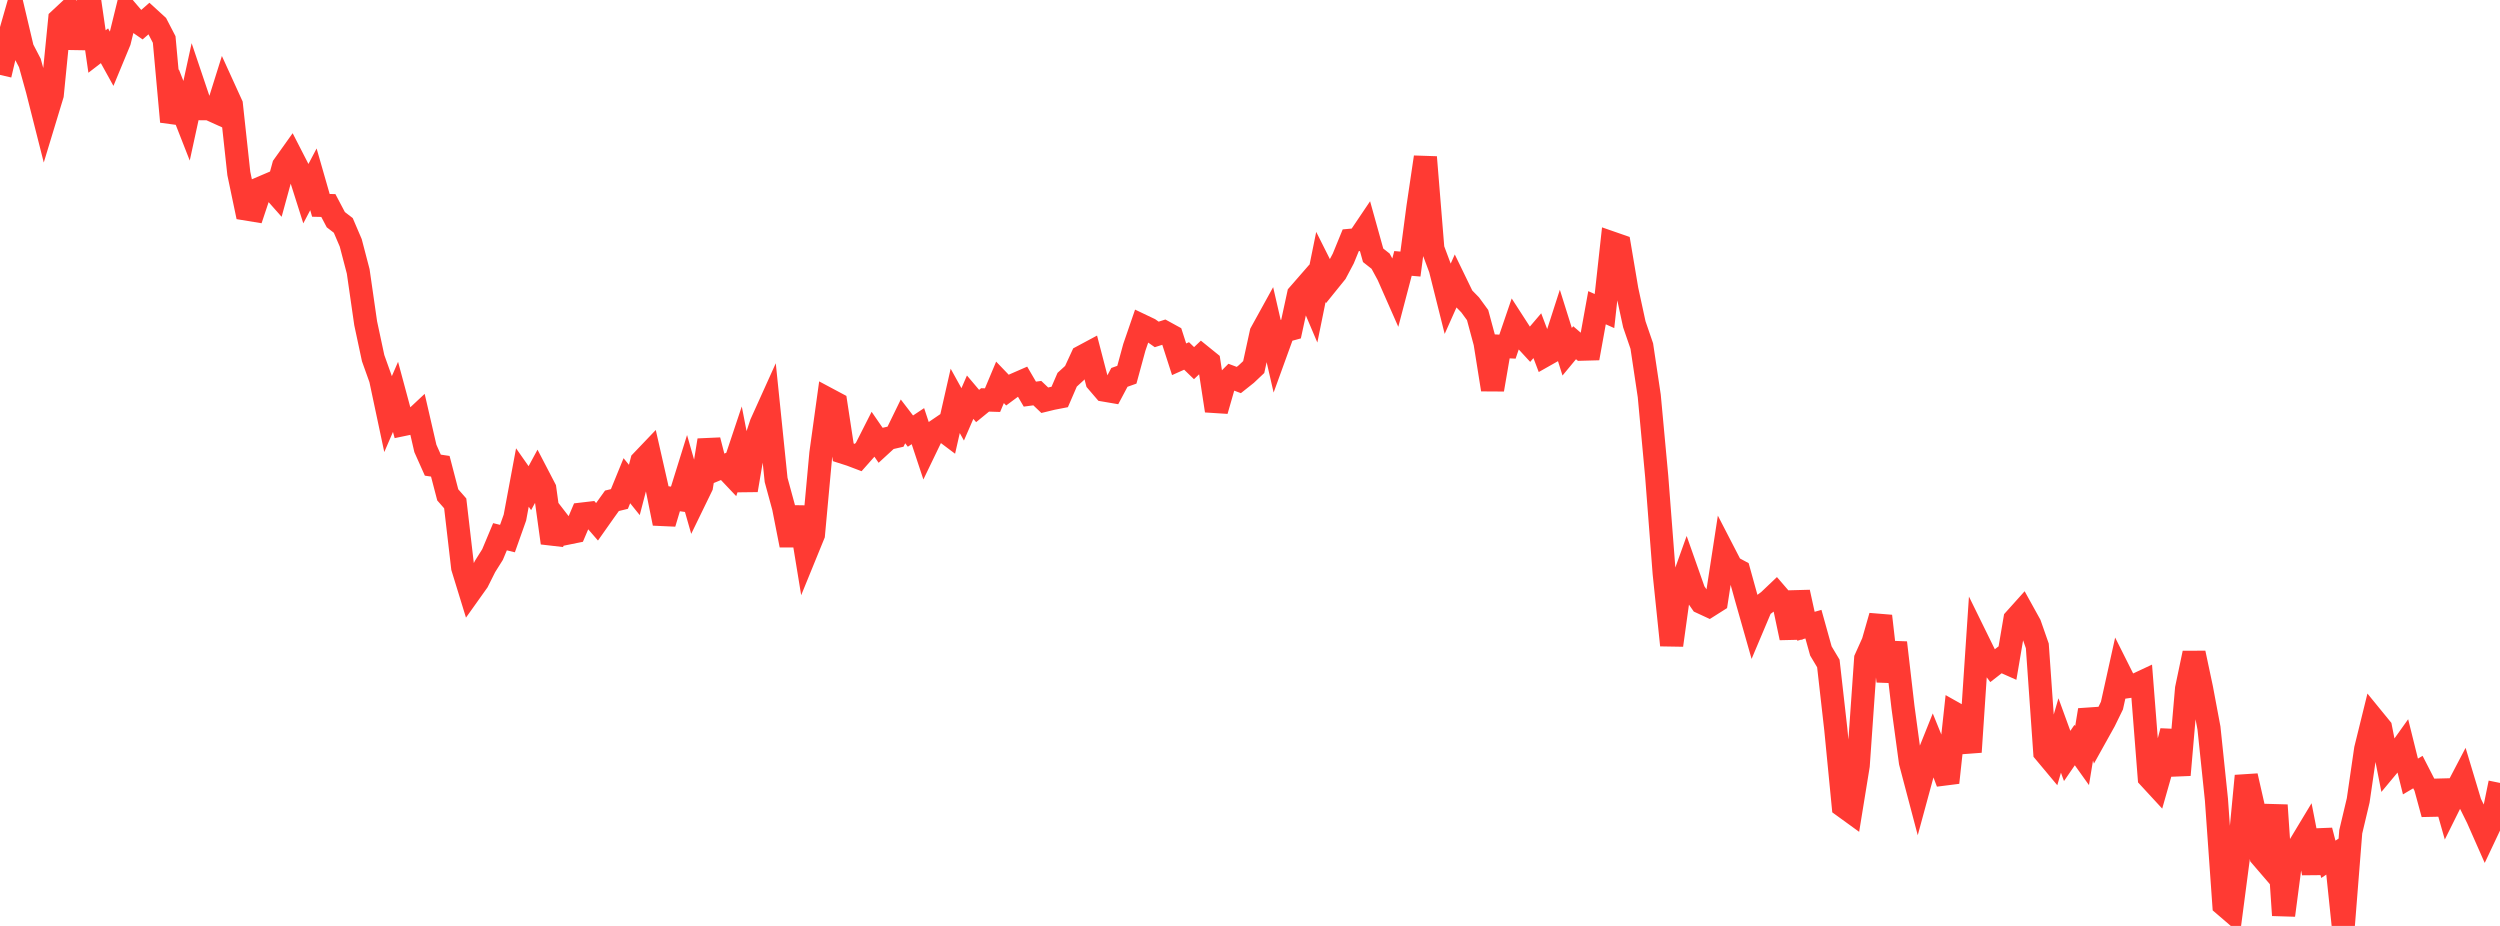 <?xml version="1.0" standalone="no"?>
<!DOCTYPE svg PUBLIC "-//W3C//DTD SVG 1.1//EN" "http://www.w3.org/Graphics/SVG/1.1/DTD/svg11.dtd">

<svg width="135" height="50" viewBox="0 0 135 50" preserveAspectRatio="none" 
  xmlns="http://www.w3.org/2000/svg"
  xmlns:xlink="http://www.w3.org/1999/xlink">


<polyline points="0.0, 4.043 0.403, 2.324 0.806, 0.918 1.209, 2.625 1.612, 3.4 2.015, 4.853 2.418, 6.445 2.821, 5.117 3.224, 1.052 3.627, 0.676 4.03, 2.565 4.433, 0.944 4.836, 0.0 5.239, 2.782 5.642, 2.472 6.045, 3.201 6.448, 2.229 6.851, 0.589 7.254, 1.061 7.657, 1.339 8.06, 0.987 8.463, 1.355 8.866, 2.133 9.269, 6.571 9.672, 5.493 10.075, 6.521 10.478, 4.672 10.881, 5.868 11.284, 5.87 11.687, 6.052 12.09, 4.767 12.493, 5.651 12.896, 9.365 13.299, 11.286 13.701, 11.352 14.104, 10.146 14.507, 9.974 14.91, 10.429 15.313, 8.957 15.716, 8.392 16.119, 9.177 16.522, 10.448 16.925, 9.684 17.328, 11.089 17.731, 11.098 18.134, 11.863 18.537, 12.172 18.94, 13.114 19.343, 14.655 19.746, 17.454 20.149, 19.339 20.552, 20.467 20.955, 22.364 21.358, 21.431 21.761, 22.927 22.164, 22.843 22.567, 22.466 22.97, 24.215 23.373, 25.118 23.776, 25.178 24.179, 26.723 24.582, 27.183 24.985, 30.648 25.388, 31.958 25.791, 31.392 26.194, 30.587 26.597, 29.946 27.0, 28.984 27.403, 29.083 27.806, 27.948 28.209, 25.785 28.612, 26.36 29.015, 25.615 29.418, 26.39 29.821, 29.316 30.224, 28.27 30.627, 28.792 31.03, 28.71 31.433, 27.76 31.836, 27.713 32.239, 28.177 32.642, 27.606 33.045, 27.043 33.448, 26.945 33.851, 25.958 34.254, 26.458 34.657, 24.914 35.06, 24.492 35.463, 26.267 35.866, 28.262 36.269, 26.913 36.672, 26.97 37.075, 25.676 37.478, 27.086 37.881, 26.257 38.284, 23.774 38.687, 25.347 39.09, 25.18 39.493, 25.606 39.896, 24.399 40.299, 26.469 40.701, 24.105 41.104, 22.881 41.507, 21.988 41.91, 25.916 42.313, 27.396 42.716, 29.443 43.119, 27.393 43.522, 29.854 43.925, 28.867 44.328, 24.481 44.731, 21.568 45.134, 21.783 45.537, 24.426 45.94, 24.555 46.343, 24.708 46.746, 24.253 47.149, 23.458 47.552, 24.044 47.955, 23.674 48.358, 23.581 48.761, 22.754 49.164, 23.28 49.567, 23.012 49.97, 24.229 50.373, 23.393 50.776, 23.119 51.179, 23.422 51.582, 21.647 51.985, 22.376 52.388, 21.448 52.791, 21.924 53.194, 21.595 53.597, 21.608 54.0, 20.647 54.403, 21.067 54.806, 20.769 55.209, 20.593 55.612, 21.283 56.015, 21.229 56.418, 21.613 56.821, 21.515 57.224, 21.437 57.627, 20.505 58.03, 20.137 58.433, 19.263 58.836, 19.047 59.239, 20.597 59.642, 21.067 60.045, 21.136 60.448, 20.378 60.851, 20.235 61.254, 18.756 61.657, 17.584 62.06, 17.776 62.463, 18.059 62.866, 17.93 63.269, 18.151 63.672, 19.401 64.075, 19.221 64.478, 19.61 64.881, 19.226 65.284, 19.552 65.687, 22.178 66.09, 20.774 66.493, 20.37 66.896, 20.521 67.299, 20.201 67.701, 19.821 68.104, 17.972 68.507, 17.241 68.91, 18.993 69.313, 17.881 69.716, 17.771 70.119, 15.912 70.522, 15.45 70.925, 16.399 71.328, 14.417 71.731, 15.219 72.134, 14.72 72.537, 13.96 72.94, 12.975 73.343, 12.938 73.746, 12.34 74.149, 13.786 74.552, 14.103 74.955, 14.845 75.358, 15.759 75.761, 14.225 76.164, 14.26 76.567, 11.207 76.97, 8.487 77.373, 13.439 77.776, 14.517 78.179, 16.125 78.582, 15.221 78.985, 16.051 79.388, 16.463 79.791, 17.014 80.194, 18.512 80.597, 21.037 81.0, 18.698 81.403, 18.719 81.806, 17.539 82.209, 18.163 82.612, 18.6 83.015, 18.127 83.418, 19.188 83.821, 18.96 84.224, 17.709 84.627, 18.994 85.03, 18.507 85.433, 18.855 85.836, 18.844 86.239, 16.617 86.642, 16.797 87.045, 13.125 87.448, 13.265 87.851, 15.654 88.254, 17.513 88.657, 18.687 89.06, 21.38 89.463, 25.735 89.866, 30.956 90.269, 34.84 90.672, 31.934 91.075, 30.808 91.478, 31.951 91.881, 32.529 92.284, 32.716 92.687, 32.461 93.09, 29.837 93.493, 30.617 93.896, 30.834 94.299, 32.289 94.701, 33.703 95.104, 32.749 95.507, 32.45 95.91, 32.067 96.313, 32.535 96.716, 34.443 97.119, 31.98 97.522, 33.819 97.925, 33.705 98.328, 35.152 98.731, 35.827 99.134, 39.393 99.537, 43.526 99.94, 43.818 100.343, 41.34 100.746, 35.572 101.149, 34.676 101.552, 33.268 101.955, 36.787 102.358, 34.705 102.761, 38.187 103.164, 41.16 103.567, 42.687 103.97, 41.203 104.373, 40.197 104.776, 41.191 105.179, 42.259 105.582, 38.545 105.985, 38.772 106.388, 40.608 106.791, 34.585 107.194, 35.406 107.597, 35.948 108.0, 35.634 108.403, 35.813 108.806, 33.447 109.209, 32.998 109.612, 33.726 110.015, 34.879 110.418, 40.62 110.821, 41.102 111.224, 39.716 111.627, 40.822 112.03, 40.234 112.433, 40.799 112.836, 38.343 113.239, 39.651 113.642, 38.927 114.045, 38.102 114.448, 36.281 114.851, 37.085 115.254, 37.027 115.657, 36.838 116.06, 41.985 116.463, 42.422 116.866, 41.006 117.269, 39.484 117.672, 41.848 118.075, 37.186 118.478, 35.267 118.881, 37.166 119.284, 39.314 119.687, 43.171 120.09, 48.856 120.493, 49.202 120.896, 46.13 121.299, 41.9 121.701, 43.669 122.104, 46.243 122.507, 46.712 122.91, 43.481 123.313, 49.424 123.716, 46.354 124.119, 45.755 124.522, 45.086 124.925, 47.147 125.328, 44.85 125.731, 46.403 126.134, 46.134 126.537, 50.0 126.94, 44.917 127.343, 43.22 127.746, 40.452 128.149, 38.817 128.552, 39.311 128.955, 41.356 129.358, 40.872 129.761, 40.307 130.164, 41.931 130.567, 41.692 130.97, 42.478 131.373, 43.957 131.776, 42.193 132.179, 43.61 132.582, 42.799 132.985, 42.03 133.388, 43.369 133.791, 44.181 134.194, 45.094 134.597, 44.241 135.0, 42.278" fill="none" stroke="#ff3a33" stroke-width="1.25"/>

</svg>